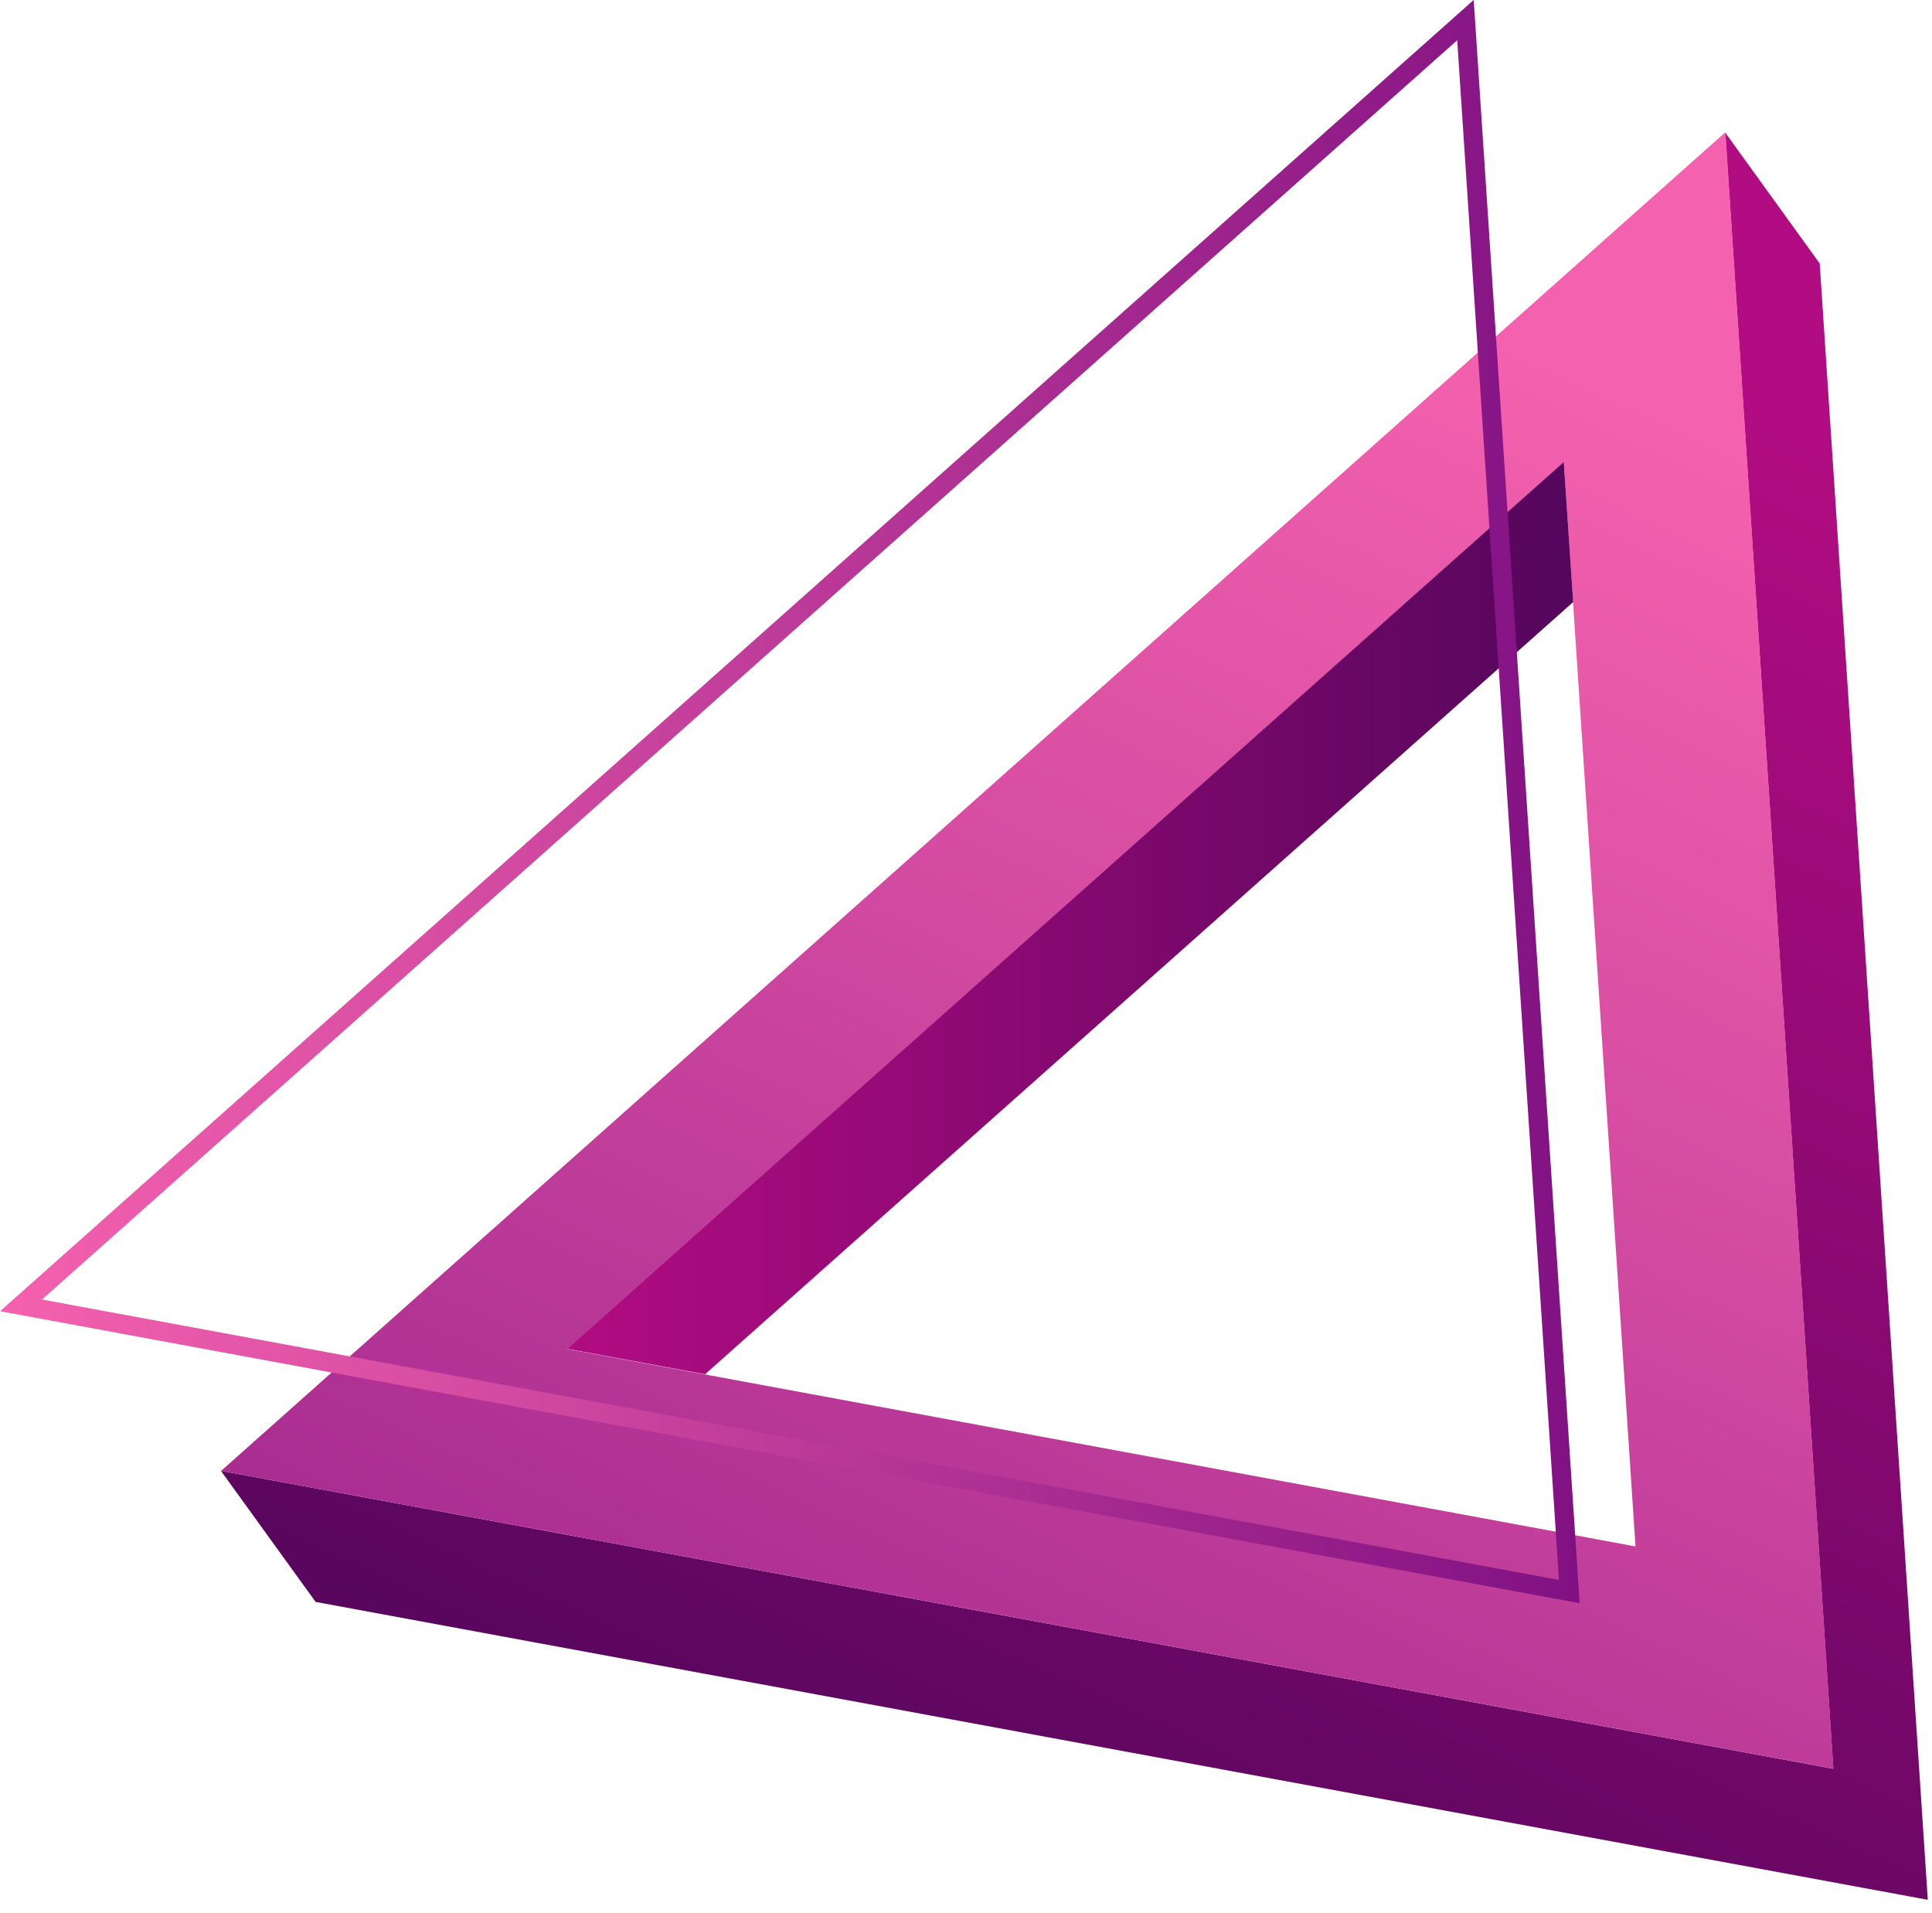 <svg width="101" height="100" viewBox="0 0 101 100" fill="none" xmlns="http://www.w3.org/2000/svg">
<path d="M100.78 99.3L16.5 83.73L11.55 76.88L95.84 92.45L90.19 6.93L95.13 13.77L100.78 99.3Z" fill="url(#paint0_linear_675_380)"/>
<path d="M90.19 6.92L11.56 76.88L95.85 92.45L90.2 6.92H90.19ZM29.65 70.51L81.75 24.16L85.5 80.83L29.65 70.51Z" fill="url(#paint1_linear_675_380)"/>
<path d="M29.65 70.5L36.86 71.83L82.24 31.47L81.75 24.15L29.65 70.5Z" fill="url(#paint2_linear_675_380)"/>
<path style="mix-blend-mode:color-dodge" d="M76.61 1.05L1.1 68.23L82.04 83.19L76.61 1.05Z" stroke="url(#paint3_linear_675_380)" stroke-miterlimit="10"/>
<defs>
<linearGradient id="paint0_linear_675_380" x1="87.07" y1="19.58" x2="49.8" y2="102.22" gradientUnits="userSpaceOnUse">
<stop stop-color="#B10C81"/>
<stop offset="0.33" stop-color="#950A76"/>
<stop offset="0.99" stop-color="#55065D"/>
</linearGradient>
<linearGradient id="paint1_linear_675_380" x1="83.85" y1="20.29" x2="31.73" y2="131.58" gradientUnits="userSpaceOnUse">
<stop stop-color="#F461AE"/>
<stop offset="0.27" stop-color="#D84EA3"/>
<stop offset="0.85" stop-color="#931D89"/>
<stop offset="1" stop-color="#811183"/>
</linearGradient>
<linearGradient id="paint2_linear_675_380" x1="29.65" y1="47.99" x2="82.24" y2="47.99" gradientUnits="userSpaceOnUse">
<stop stop-color="#B10C81"/>
<stop offset="0.33" stop-color="#950A76"/>
<stop offset="0.99" stop-color="#55065D"/>
</linearGradient>
<linearGradient id="paint3_linear_675_380" x1="9.76273e-05" y1="41.9" x2="82.58" y2="41.9" gradientUnits="userSpaceOnUse">
<stop stop-color="#F461AE"/>
<stop offset="0.27" stop-color="#D84EA3"/>
<stop offset="0.85" stop-color="#931D89"/>
<stop offset="1" stop-color="#811183"/>
</linearGradient>
</defs>
</svg>
